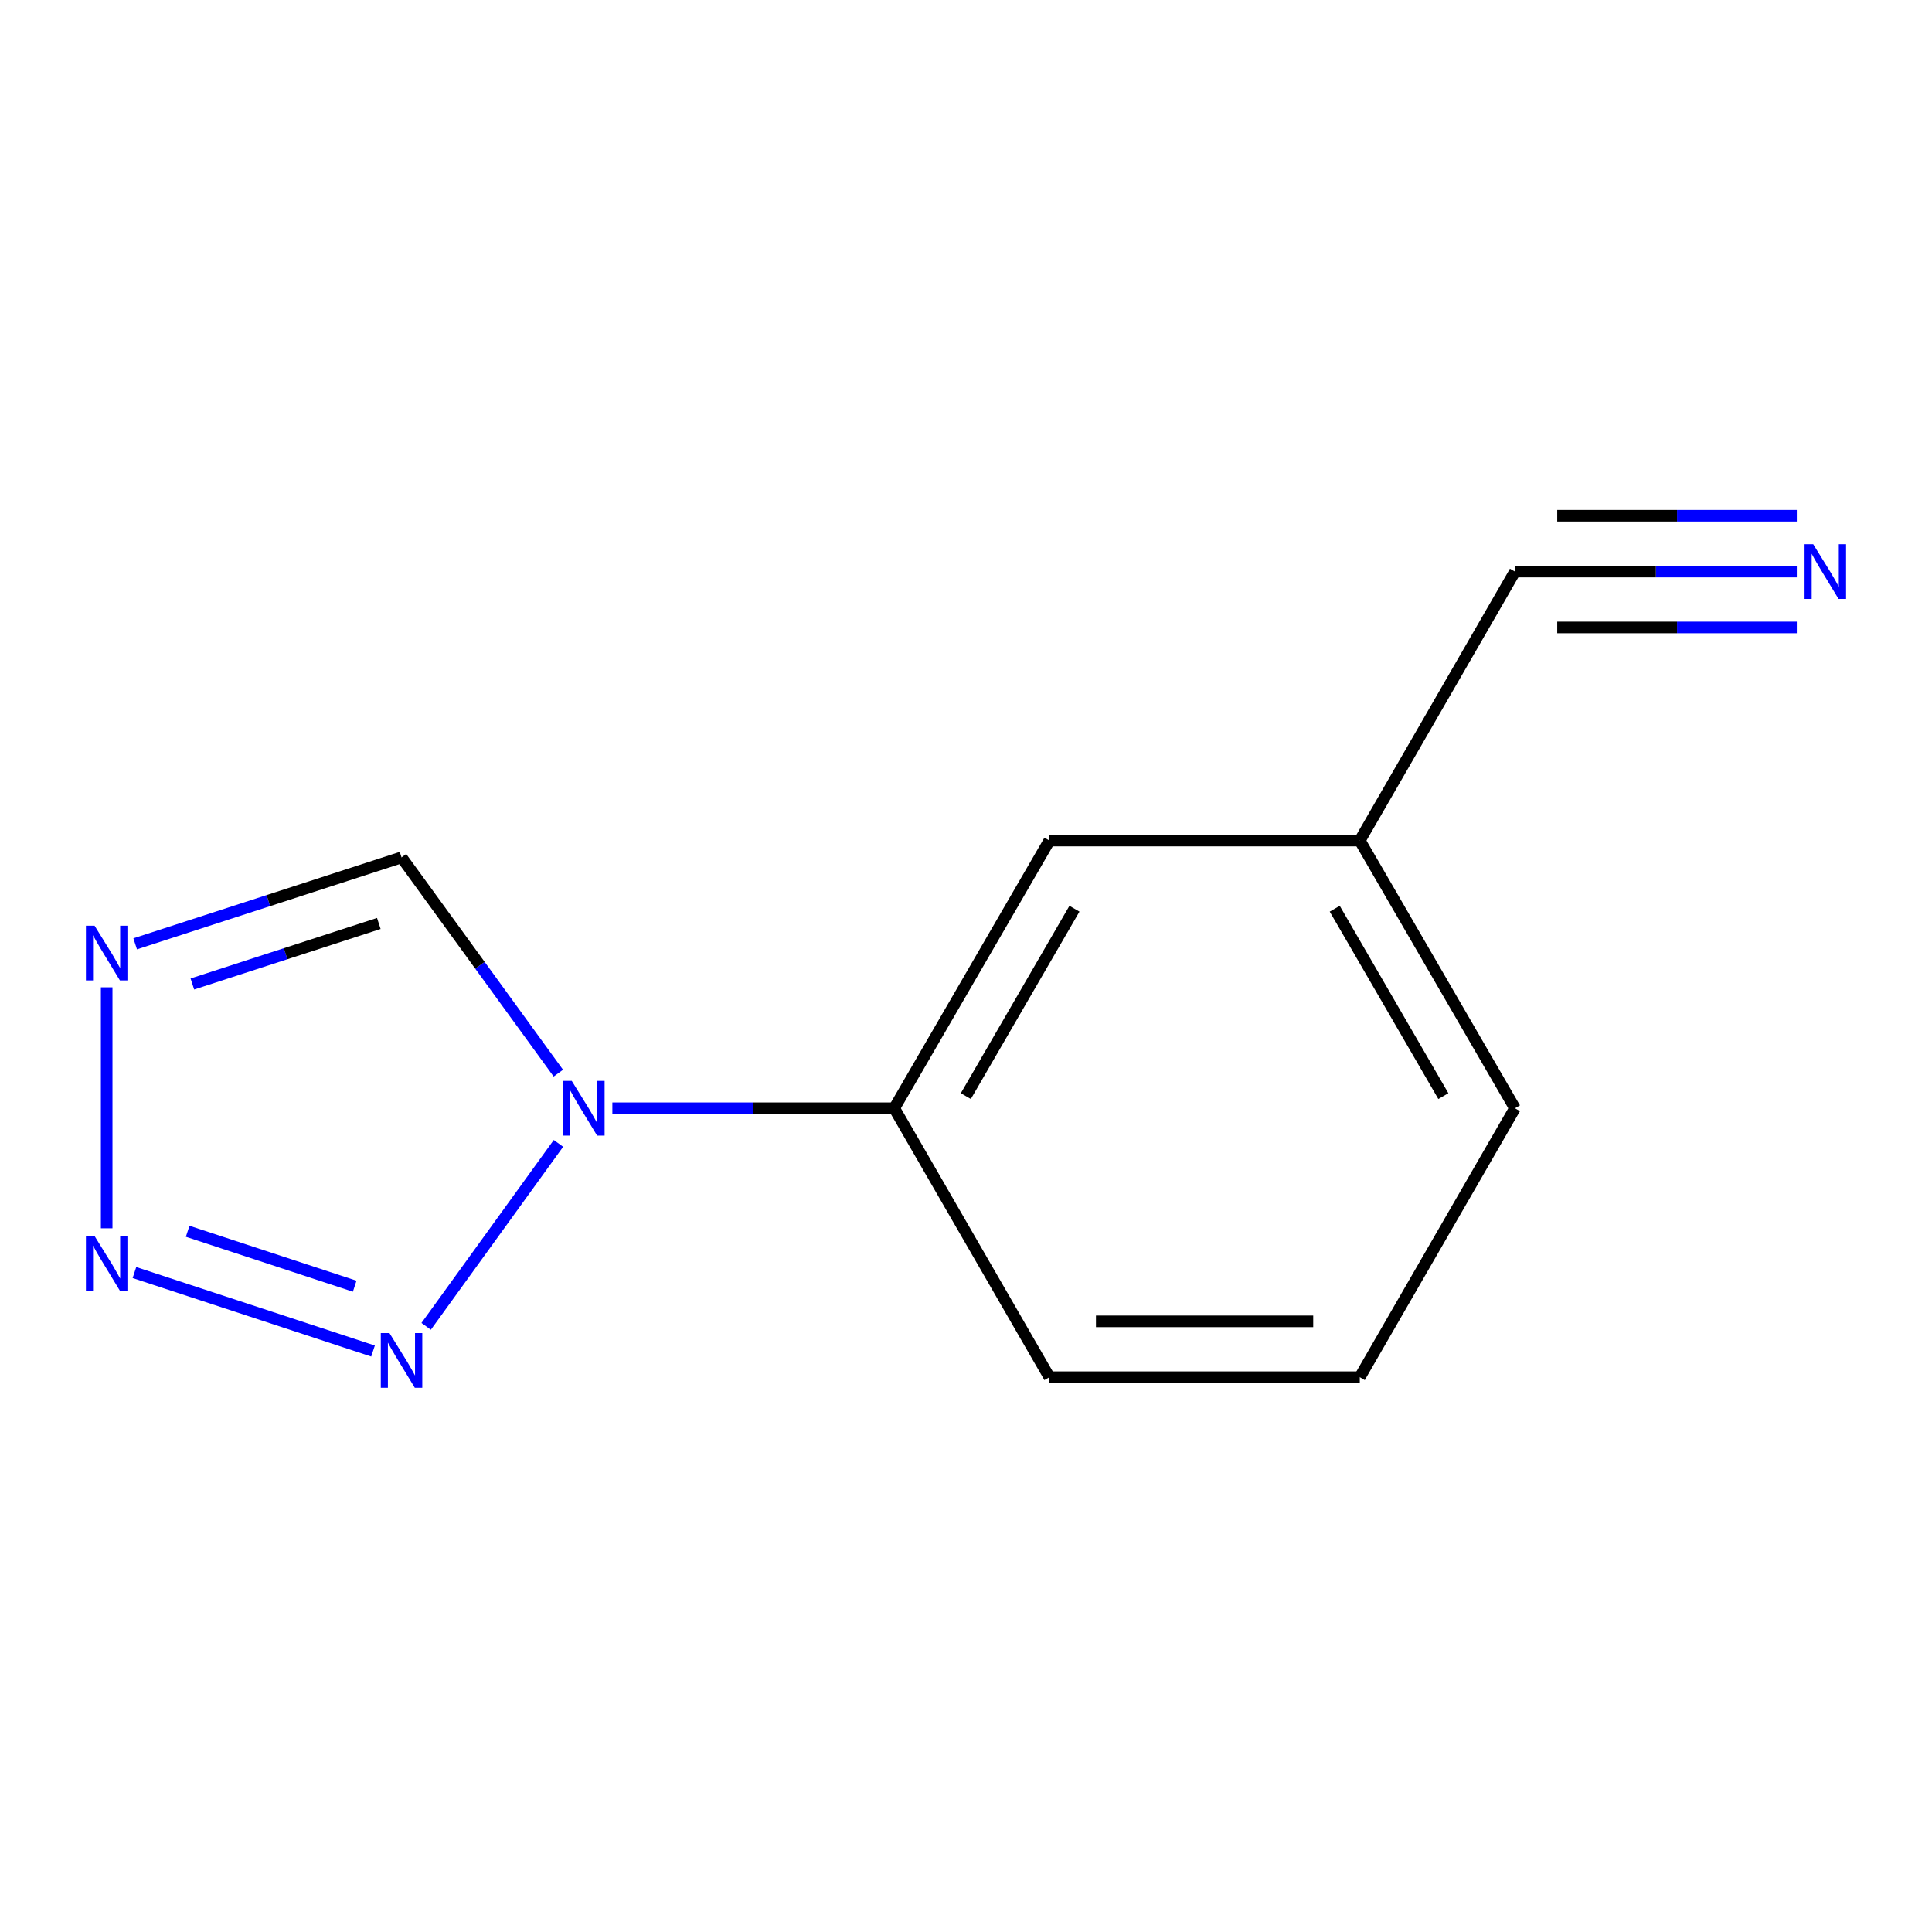 <?xml version='1.0' encoding='iso-8859-1'?>
<svg version='1.1' baseProfile='full'
              xmlns='http://www.w3.org/2000/svg'
                      xmlns:rdkit='http://www.rdkit.org/xml'
                      xmlns:xlink='http://www.w3.org/1999/xlink'
                  xml:space='preserve'
width='1000px' height='1000px' viewBox='0 0 1000 1000'>
<!-- END OF HEADER -->
<rect style='opacity:1.0;fill:#FFFFFF;stroke:none' width='1000' height='1000' x='0' y='0'> </rect>
<path class='bond-0' d='M 289.054,591.814 L 220.577,686.523' style='fill:none;fill-rule:evenodd;stroke:#0000FF;stroke-width:6px;stroke-linecap:butt;stroke-linejoin:miter;stroke-opacity:1' />
<path class='bond-3' d='M 288.995,555.455 L 248.414,499.618' style='fill:none;fill-rule:evenodd;stroke:#0000FF;stroke-width:6px;stroke-linecap:butt;stroke-linejoin:miter;stroke-opacity:1' />
<path class='bond-3' d='M 248.414,499.618 L 207.834,443.781' style='fill:none;fill-rule:evenodd;stroke:#000000;stroke-width:6px;stroke-linecap:butt;stroke-linejoin:miter;stroke-opacity:1' />
<path class='bond-5' d='M 316.959,573.628 L 389.906,573.628' style='fill:none;fill-rule:evenodd;stroke:#0000FF;stroke-width:6px;stroke-linecap:butt;stroke-linejoin:miter;stroke-opacity:1' />
<path class='bond-5' d='M 389.906,573.628 L 462.853,573.628' style='fill:none;fill-rule:evenodd;stroke:#000000;stroke-width:6px;stroke-linecap:butt;stroke-linejoin:miter;stroke-opacity:1' />
<path class='bond-1' d='M 193.077,699.295 L 69.582,658.671' style='fill:none;fill-rule:evenodd;stroke:#0000FF;stroke-width:6px;stroke-linecap:butt;stroke-linejoin:miter;stroke-opacity:1' />
<path class='bond-1' d='M 183.586,665.74 L 97.139,637.304' style='fill:none;fill-rule:evenodd;stroke:#0000FF;stroke-width:6px;stroke-linecap:butt;stroke-linejoin:miter;stroke-opacity:1' />
<path class='bond-12' d='M 55.214,635.769 L 55.214,511.032' style='fill:none;fill-rule:evenodd;stroke:#0000FF;stroke-width:6px;stroke-linecap:butt;stroke-linejoin:miter;stroke-opacity:1' />
<path class='bond-2' d='M 69.965,488.524 L 138.899,466.153' style='fill:none;fill-rule:evenodd;stroke:#0000FF;stroke-width:6px;stroke-linecap:butt;stroke-linejoin:miter;stroke-opacity:1' />
<path class='bond-2' d='M 138.899,466.153 L 207.834,443.781' style='fill:none;fill-rule:evenodd;stroke:#000000;stroke-width:6px;stroke-linecap:butt;stroke-linejoin:miter;stroke-opacity:1' />
<path class='bond-2' d='M 99.569,509.309 L 147.823,493.649' style='fill:none;fill-rule:evenodd;stroke:#0000FF;stroke-width:6px;stroke-linecap:butt;stroke-linejoin:miter;stroke-opacity:1' />
<path class='bond-2' d='M 147.823,493.649 L 196.077,477.989' style='fill:none;fill-rule:evenodd;stroke:#000000;stroke-width:6px;stroke-linecap:butt;stroke-linejoin:miter;stroke-opacity:1' />
<path class='bond-4' d='M 930.03,295.851 L 857.083,295.851' style='fill:none;fill-rule:evenodd;stroke:#0000FF;stroke-width:6px;stroke-linecap:butt;stroke-linejoin:miter;stroke-opacity:1' />
<path class='bond-4' d='M 857.083,295.851 L 784.136,295.851' style='fill:none;fill-rule:evenodd;stroke:#000000;stroke-width:6px;stroke-linecap:butt;stroke-linejoin:miter;stroke-opacity:1' />
<path class='bond-4' d='M 930.03,266.943 L 868.025,266.943' style='fill:none;fill-rule:evenodd;stroke:#0000FF;stroke-width:6px;stroke-linecap:butt;stroke-linejoin:miter;stroke-opacity:1' />
<path class='bond-4' d='M 868.025,266.943 L 806.02,266.943' style='fill:none;fill-rule:evenodd;stroke:#000000;stroke-width:6px;stroke-linecap:butt;stroke-linejoin:miter;stroke-opacity:1' />
<path class='bond-4' d='M 930.03,324.76 L 868.025,324.76' style='fill:none;fill-rule:evenodd;stroke:#0000FF;stroke-width:6px;stroke-linecap:butt;stroke-linejoin:miter;stroke-opacity:1' />
<path class='bond-4' d='M 868.025,324.76 L 806.02,324.76' style='fill:none;fill-rule:evenodd;stroke:#000000;stroke-width:6px;stroke-linecap:butt;stroke-linejoin:miter;stroke-opacity:1' />
<path class='bond-7' d='M 462.853,573.628 L 543.17,435.077' style='fill:none;fill-rule:evenodd;stroke:#000000;stroke-width:6px;stroke-linecap:butt;stroke-linejoin:miter;stroke-opacity:1' />
<path class='bond-7' d='M 499.91,567.343 L 556.132,470.357' style='fill:none;fill-rule:evenodd;stroke:#000000;stroke-width:6px;stroke-linecap:butt;stroke-linejoin:miter;stroke-opacity:1' />
<path class='bond-9' d='M 462.853,573.628 L 543.17,712.837' style='fill:none;fill-rule:evenodd;stroke:#000000;stroke-width:6px;stroke-linecap:butt;stroke-linejoin:miter;stroke-opacity:1' />
<path class='bond-6' d='M 784.136,295.851 L 703.82,435.077' style='fill:none;fill-rule:evenodd;stroke:#000000;stroke-width:6px;stroke-linecap:butt;stroke-linejoin:miter;stroke-opacity:1' />
<path class='bond-8' d='M 543.17,435.077 L 703.82,435.077' style='fill:none;fill-rule:evenodd;stroke:#000000;stroke-width:6px;stroke-linecap:butt;stroke-linejoin:miter;stroke-opacity:1' />
<path class='bond-11' d='M 703.82,435.077 L 784.136,573.628' style='fill:none;fill-rule:evenodd;stroke:#000000;stroke-width:6px;stroke-linecap:butt;stroke-linejoin:miter;stroke-opacity:1' />
<path class='bond-11' d='M 690.857,470.357 L 747.079,567.343' style='fill:none;fill-rule:evenodd;stroke:#000000;stroke-width:6px;stroke-linecap:butt;stroke-linejoin:miter;stroke-opacity:1' />
<path class='bond-10' d='M 543.17,712.837 L 703.82,712.837' style='fill:none;fill-rule:evenodd;stroke:#000000;stroke-width:6px;stroke-linecap:butt;stroke-linejoin:miter;stroke-opacity:1' />
<path class='bond-10' d='M 567.267,683.929 L 679.722,683.929' style='fill:none;fill-rule:evenodd;stroke:#000000;stroke-width:6px;stroke-linecap:butt;stroke-linejoin:miter;stroke-opacity:1' />
<path class='bond-13' d='M 703.82,712.837 L 784.136,573.628' style='fill:none;fill-rule:evenodd;stroke:#000000;stroke-width:6px;stroke-linecap:butt;stroke-linejoin:miter;stroke-opacity:1' />
<path  class='atom-0' d='M 295.943 559.468
L 305.223 574.468
Q 306.143 575.948, 307.623 578.628
Q 309.103 581.308, 309.183 581.468
L 309.183 559.468
L 312.943 559.468
L 312.943 587.788
L 309.063 587.788
L 299.103 571.388
Q 297.943 569.468, 296.703 567.268
Q 295.503 565.068, 295.143 564.388
L 295.143 587.788
L 291.463 587.788
L 291.463 559.468
L 295.943 559.468
' fill='#0000FF'/>
<path  class='atom-1' d='M 201.574 689.989
L 210.854 704.989
Q 211.774 706.469, 213.254 709.149
Q 214.734 711.829, 214.814 711.989
L 214.814 689.989
L 218.574 689.989
L 218.574 718.309
L 214.694 718.309
L 204.734 701.909
Q 203.574 699.989, 202.334 697.789
Q 201.134 695.589, 200.774 694.909
L 200.774 718.309
L 197.094 718.309
L 197.094 689.989
L 201.574 689.989
' fill='#0000FF'/>
<path  class='atom-2' d='M 48.954 639.785
L 58.234 654.785
Q 59.154 656.265, 60.634 658.945
Q 62.114 661.625, 62.194 661.785
L 62.194 639.785
L 65.954 639.785
L 65.954 668.105
L 62.074 668.105
L 52.114 651.705
Q 50.954 649.785, 49.714 647.585
Q 48.514 645.385, 48.154 644.705
L 48.154 668.105
L 44.474 668.105
L 44.474 639.785
L 48.954 639.785
' fill='#0000FF'/>
<path  class='atom-3' d='M 48.954 479.151
L 58.234 494.151
Q 59.154 495.631, 60.634 498.311
Q 62.114 500.991, 62.194 501.151
L 62.194 479.151
L 65.954 479.151
L 65.954 507.471
L 62.074 507.471
L 52.114 491.071
Q 50.954 489.151, 49.714 486.951
Q 48.514 484.751, 48.154 484.071
L 48.154 507.471
L 44.474 507.471
L 44.474 479.151
L 48.954 479.151
' fill='#0000FF'/>
<path  class='atom-5' d='M 938.526 281.691
L 947.806 296.691
Q 948.726 298.171, 950.206 300.851
Q 951.686 303.531, 951.766 303.691
L 951.766 281.691
L 955.526 281.691
L 955.526 310.011
L 951.646 310.011
L 941.686 293.611
Q 940.526 291.691, 939.286 289.491
Q 938.086 287.291, 937.726 286.611
L 937.726 310.011
L 934.046 310.011
L 934.046 281.691
L 938.526 281.691
' fill='#0000FF'/>
</svg>
